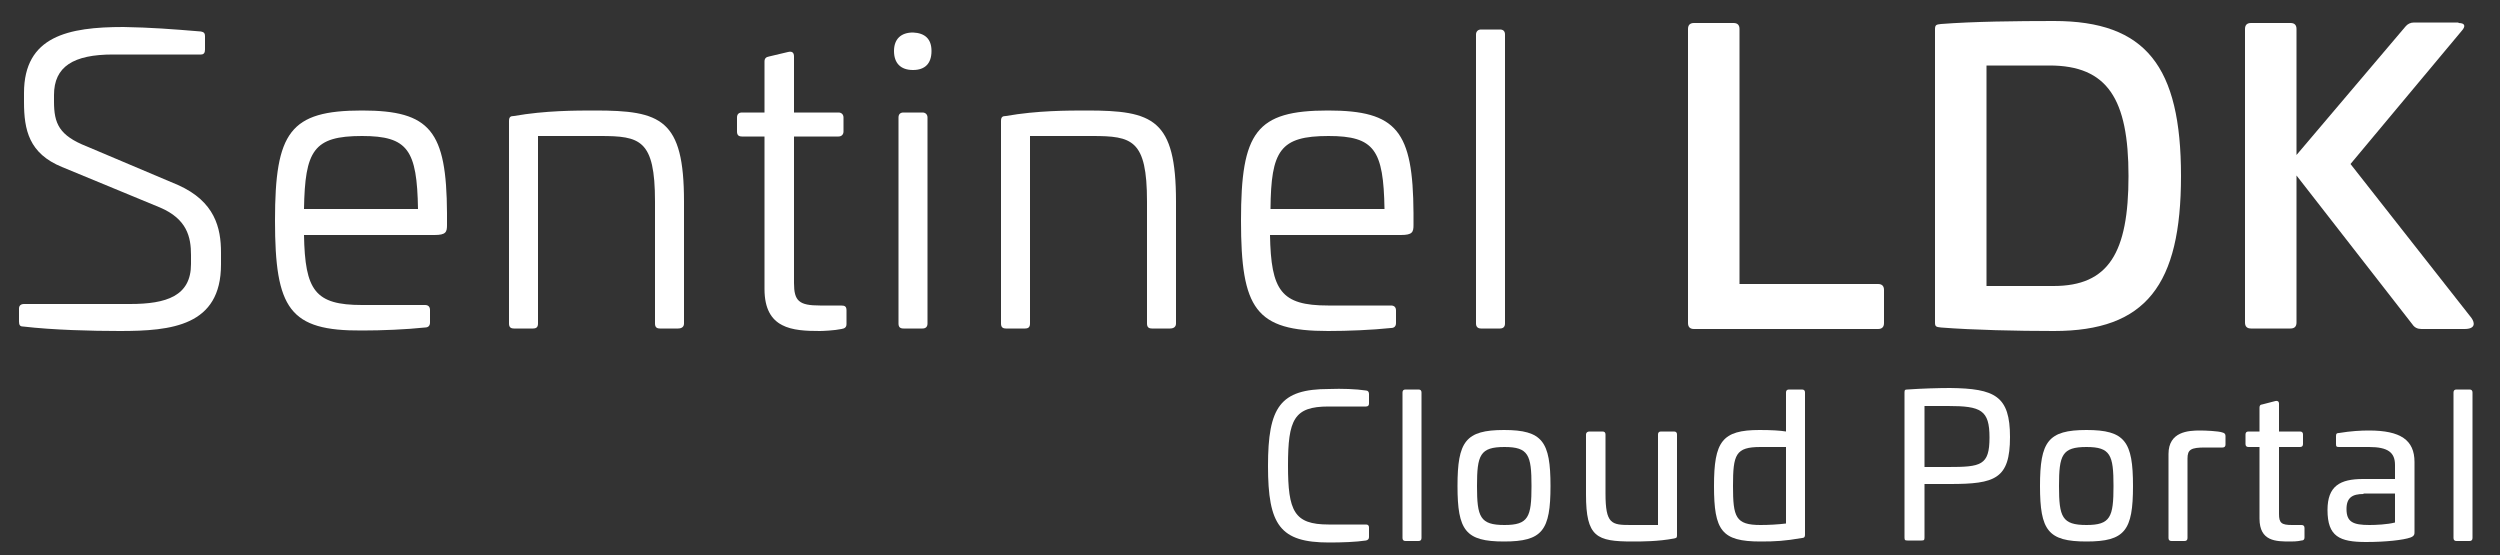 <?xml version="1.0" encoding="utf-8"?>
<!-- Generator: Adobe Illustrator 26.3.1, SVG Export Plug-In . SVG Version: 6.00 Build 0)  -->
<svg version="1.1" id="Layer_1" xmlns="http://www.w3.org/2000/svg" xmlns:xlink="http://www.w3.org/1999/xlink" x="0px" y="0px"
	 viewBox="0 0 500 111" style="enable-background:new 0 0 500 111;" xml:space="preserve">
<rect x="0" y="0" width="500" height="111" fill="#333333" stroke="none"/>
<style type="text/css">
	.st0{fill:#FFFFFF;}
</style>
<g>
	<path class="st0" d="M40.2,6.3C40.8,6.4,41,6.7,41,7.2v2.7c0,0.6-0.2,1-0.8,1H22.6c-7.9,0-11.8,2.4-11.8,8.1v1.3c0,4.4,1,6.8,6.6,9
		L35.6,37c7.4,3.3,8.6,8.6,8.6,13.5v2.4c0,12.3-9.9,13.3-20.2,13.3c-5.7,0-13.4-0.2-19.4-0.9c-0.6,0-0.8-0.3-0.8-1v-2.6
		c0-0.6,0.4-0.9,1-0.9h21.2c7.3,0,12.2-1.6,12.2-8V51c0-3.6-0.8-7.2-6.2-9.5l-19.6-8.1c-6.6-2.7-7.6-7.4-7.6-13v-1.8
		c0-11.4,8.9-13.2,19.9-13.2C30.2,5.5,34.2,5.8,40.2,6.3z"/>
	<path class="st0" d="M89.4,42.6V45c0,1.4-0.2,2-2.5,2H60.8C61,58.1,63,61,72.4,61H85c0.6,0,1,0.3,1,1v2.5c0,0.6-0.3,1-1,1
		c-3.8,0.4-8.6,0.6-12.6,0.6C57.9,66.2,55,61.8,55,44.1s3-22,17.4-22C86.1,22.1,89.3,26.2,89.4,42.6z M60.8,41.8h22.8
		c-0.2-11.8-2-14.6-11.2-14.6C62.7,27.2,61,30.1,60.8,41.8z"/>
	<path class="st0" d="M136.8,40.3v24.4c0,0.7-0.5,1-1.2,1H132c-0.7,0-1-0.3-1-1V40.3c0-12.4-3-13.1-11-13.1h-12.4v37.5
		c0,0.7-0.3,1-1,1h-3.8c-0.7,0-1-0.3-1-1V24.2c0-0.8,0.3-1,1-1c6.2-1.1,12.4-1.1,16.2-1.1C132.2,22.1,136.8,23.8,136.8,40.3z"/>
	<path class="st0" d="M157.6,10.4c0.8-0.2,1.2,0.1,1.2,0.9v11.2h8.9c0.6,0,1,0.4,1,1v2.8c0,0.6-0.4,1-1,1h-8.9v29.3
		c0,3.6,1,4.5,5.2,4.5h4.2c0.8,0,1.1,0.2,1.1,1v2.7c0,0.6-0.3,0.9-1,1c-1.4,0.3-3.8,0.4-4.3,0.4c-5.5,0-11.1-0.4-11.1-8.4V27.3h-4.5
		c-0.7,0-1-0.3-1-1v-2.8c0-0.6,0.3-1,1-1h4.5V12.3c0-0.6,0.3-0.9,0.9-1L157.6,10.4z"/>
	<path class="st0" d="M186.3,10.2c0,2.5-1.3,3.8-3.7,3.8c-2.5,0-3.8-1.4-3.8-3.8c0-2.4,1.4-3.7,3.8-3.7
		C185,6.6,186.3,7.8,186.3,10.2z M184.5,22.5c0.6,0,1,0.4,1,1v41.2c0,0.7-0.4,1-1,1h-3.8c-0.7,0-1-0.3-1-1V23.5c0-0.6,0.3-1,1-1
		H184.5z"/>
	<path class="st0" d="M235.2,40.3v24.4c0,0.7-0.5,1-1.2,1h-3.6c-0.7,0-1-0.3-1-1V40.3c0-12.4-3-13.1-11-13.1H206v37.5
		c0,0.7-0.3,1-1,1h-3.8c-0.7,0-1-0.3-1-1V24.2c0-0.8,0.3-1,1-1c6.2-1.1,12.4-1.1,16.2-1.1C230.6,22.1,235.2,23.8,235.2,40.3z"/>
	<path class="st0" d="M282.7,42.6V45c0,1.4-0.2,2-2.5,2h-26.2c0.2,11.1,2.2,14.1,11.6,14.1h12.6c0.6,0,1,0.3,1,1v2.5
		c0,0.6-0.3,1-1,1c-3.8,0.4-8.6,0.6-12.6,0.6c-14.5,0-17.4-4.4-17.4-22.1s3-22,17.4-22C279.4,22.1,282.6,26.2,282.7,42.6z
		 M254.1,41.8h22.8c-0.2-11.8-2-14.6-11.2-14.6C256,27.2,254.2,30.1,254.1,41.8z"/>
	<path class="st0" d="M300,5.9c0.6,0,1,0.3,1,1v57.8c0,0.7-0.4,1-1,1h-3.8c-0.6,0-1-0.3-1-1V6.9c0-0.6,0.4-1,1-1H300z"/>
	<path class="st0" d="M346.7,4.6c0.8,0,1.2,0.4,1.2,1.2v51h27.7c0.8,0,1.2,0.4,1.2,1.2v6.6c0,0.8-0.4,1.2-1.2,1.2h-36.8
		c-0.8,0-1.2-0.4-1.2-1.2V5.8c0-0.8,0.4-1.2,1.2-1.2H346.7z"/>
	<path class="st0" d="M436.2,35.2c0,21.8-7,31-25.4,31c-7.4,0-16.2-0.2-22.6-0.7c-1-0.1-1.2-0.2-1.2-1V5.9c0-0.9,0.2-1,1.2-1.1
		c6.4-0.5,15.2-0.6,22.6-0.6C429.2,4.2,436.2,13.3,436.2,35.2z M397.3,13.1v44.1h13.4c11,0,15-6.6,15-22s-4.2-22.1-15.8-22.1H397.3z
		"/>
	<path class="st0" d="M491.7,4.6c1.4,0,1.4,0.7,0.7,1.5l-22.3,26.7l24.2,30.8c0.7,1,0.8,2.2-1.4,2.2h-8.6c-0.8,0-1.4-0.3-1.8-0.9
		l-23.2-29.8v29.4c0,0.8-0.4,1.2-1.2,1.2h-7.9c-0.8,0-1.2-0.4-1.2-1.2V5.8c0-0.8,0.4-1.2,1.2-1.2h7.9c0.8,0,1.2,0.4,1.2,1.2V31
		l21.8-25.7c0.4-0.5,1-0.8,1.7-0.8H491.7z"/>
</g>
<g>
	<path class="st0" d="M273.2,78.1c0.4,0,0.6,0.3,0.6,0.7v1.9c0,0.4-0.2,0.6-0.6,0.6h-7.5c-6.9,0-8.1,2.6-8.1,11.8
		c0,9.1,1.2,11.8,8.1,11.8h7.5c0.4,0,0.6,0.2,0.6,0.6v1.9c0,0.4-0.2,0.6-0.6,0.7c-2,0.3-4.8,0.4-7.4,0.4c-9.8,0-12.2-3.5-12.2-15.3
		s2.4-15.4,12.2-15.4C268.4,77.7,271.2,77.8,273.2,78.1z"/>
	<path class="st0" d="M283.7,77.9c0.4,0,0.6,0.2,0.6,0.6v29.1c0,0.4-0.2,0.6-0.6,0.6h-2.6c-0.4,0-0.6-0.2-0.6-0.6V78.5
		c0-0.4,0.2-0.6,0.6-0.6H283.7z"/>
	<path class="st0" d="M310.1,97.2c0,8.9-1.6,11.1-9.3,11.1s-9.3-2.2-9.3-11.1c0-8.9,1.6-11.2,9.3-11.2S310.1,88.3,310.1,97.2z
		 M295.4,97.2c0,6.2,0.6,7.8,5.5,7.8c4.8,0,5.4-1.6,5.4-7.8c0-6.2-0.6-7.8-5.4-7.8C296,89.4,295.4,91,295.4,97.2z"/>
	<path class="st0" d="M334.8,86.3c0.4,0,0.6,0.2,0.6,0.6v20.2c0,0.5-0.2,0.5-0.6,0.6c-3.2,0.6-6.4,0.6-8.3,0.6
		c-7.2,0-9.3-0.9-9.3-9.4V86.9c0-0.4,0.3-0.6,0.7-0.6h2.6c0.4,0,0.6,0.2,0.6,0.6v11.8c0,6.1,1.2,6.3,5,6.3h5.5V86.9
		c0-0.4,0.2-0.6,0.6-0.6H334.8z"/>
	<path class="st0" d="M360.4,77.9c0.4,0,0.6,0.2,0.6,0.6V107c0,0.4-0.2,0.6-0.6,0.6c-3.5,0.6-5.3,0.7-8.3,0.7
		c-7.8,0-9.3-2.2-9.3-11.1c0-8.9,1.6-11.2,9.1-11.2c2.3,0,4.1,0.1,5.3,0.3v-7.8c0-0.4,0.2-0.6,0.6-0.6H360.4z M352.1,89.4
		c-5,0-5.5,1.5-5.5,7.8c0,6.2,0.5,7.8,5.5,7.8c1.6,0,3.5-0.1,5.1-0.3V89.4H352.1z"/>
	<path class="st0" d="M402,87.4c0,8.4-3,9.4-12,9.4h-5.1v10.7c0,0.5-0.1,0.6-0.6,0.6h-2.8c-0.5,0-0.6-0.1-0.6-0.6v-29
		c0-0.5,0.1-0.6,0.6-0.6c2.8-0.2,6.3-0.3,8.5-0.3C399,77.7,402,79.2,402,87.4z M384.9,81.2v12.2h4.7c6.6,0,8.3-0.3,8.3-5.9
		c0-5.5-1.7-6.3-8.3-6.3H384.9z"/>
	<path class="st0" d="M426.6,97.2c0,8.9-1.6,11.1-9.3,11.1s-9.3-2.2-9.3-11.1c0-8.9,1.6-11.2,9.3-11.2S426.6,88.3,426.6,97.2z
		 M411.8,97.2c0,6.2,0.6,7.8,5.5,7.8c4.8,0,5.4-1.6,5.4-7.8c0-6.2-0.6-7.8-5.4-7.8C412.4,89.4,411.8,91,411.8,97.2z"/>
	<path class="st0" d="M444.5,86.5c0.4,0.1,0.6,0.3,0.6,0.7v1.7c0,0.4-0.2,0.6-0.6,0.6H441c-2.8,0-3.5,0.4-3.5,2.2v15.9
		c0,0.4-0.2,0.6-0.6,0.6h-2.6c-0.4,0-0.6-0.2-0.6-0.6V90.8c0-4.5,4-4.7,6.3-4.7C441,86.1,443.7,86.2,444.5,86.5z"/>
	<path class="st0" d="M455.1,80.2c0.4-0.1,0.7,0.1,0.7,0.5v5.6h4.2c0.4,0,0.6,0.2,0.6,0.6v1.9c0,0.4-0.2,0.6-0.6,0.6h-4.2v13.4
		c0,1.8,0.5,2.2,2.6,2.2h1.9c0.4,0,0.6,0.2,0.6,0.6v1.9c0,0.4-0.2,0.6-0.6,0.6c-0.8,0.2-1.9,0.2-2.2,0.2c-2.9,0-6.2,0-6.2-4.6V89.4
		h-2.2c-0.4,0-0.6-0.2-0.6-0.6v-1.9c0-0.4,0.2-0.6,0.6-0.6h2.2v-4.8c0-0.4,0.2-0.6,0.5-0.6L455.1,80.2z"/>
	<path class="st0" d="M482.9,92.4v14c0,0.4,0,0.8-0.8,1.1c-1.4,0.5-4.9,0.9-8.9,0.9c-5.3,0-7.7-1.1-7.7-6.4c0-4.8,2.5-6.2,7.1-6.2
		l6.4,0V93c0-2.5-1.4-3.6-5.2-3.6h-6c-0.5,0-0.6-0.1-0.6-0.6v-1.6c0-0.5,0.2-0.6,0.6-0.6c2.4-0.4,4.4-0.5,6-0.5
		C480.1,86.1,482.9,88,482.9,92.4z M472.7,98.8c-2.2,0-3.4,0.7-3.4,3c0,2.6,1.3,3.2,4.6,3.2c1.2,0,3.6-0.1,5.1-0.5v-5.8H472.7z"/>
	<path class="st0" d="M493.9,77.9c0.4,0,0.6,0.2,0.6,0.6v29.1c0,0.4-0.2,0.6-0.6,0.6h-2.6c-0.4,0-0.6-0.2-0.6-0.6V78.5
		c0-0.4,0.2-0.6,0.6-0.6H493.9z"/>
</g>
</svg>
